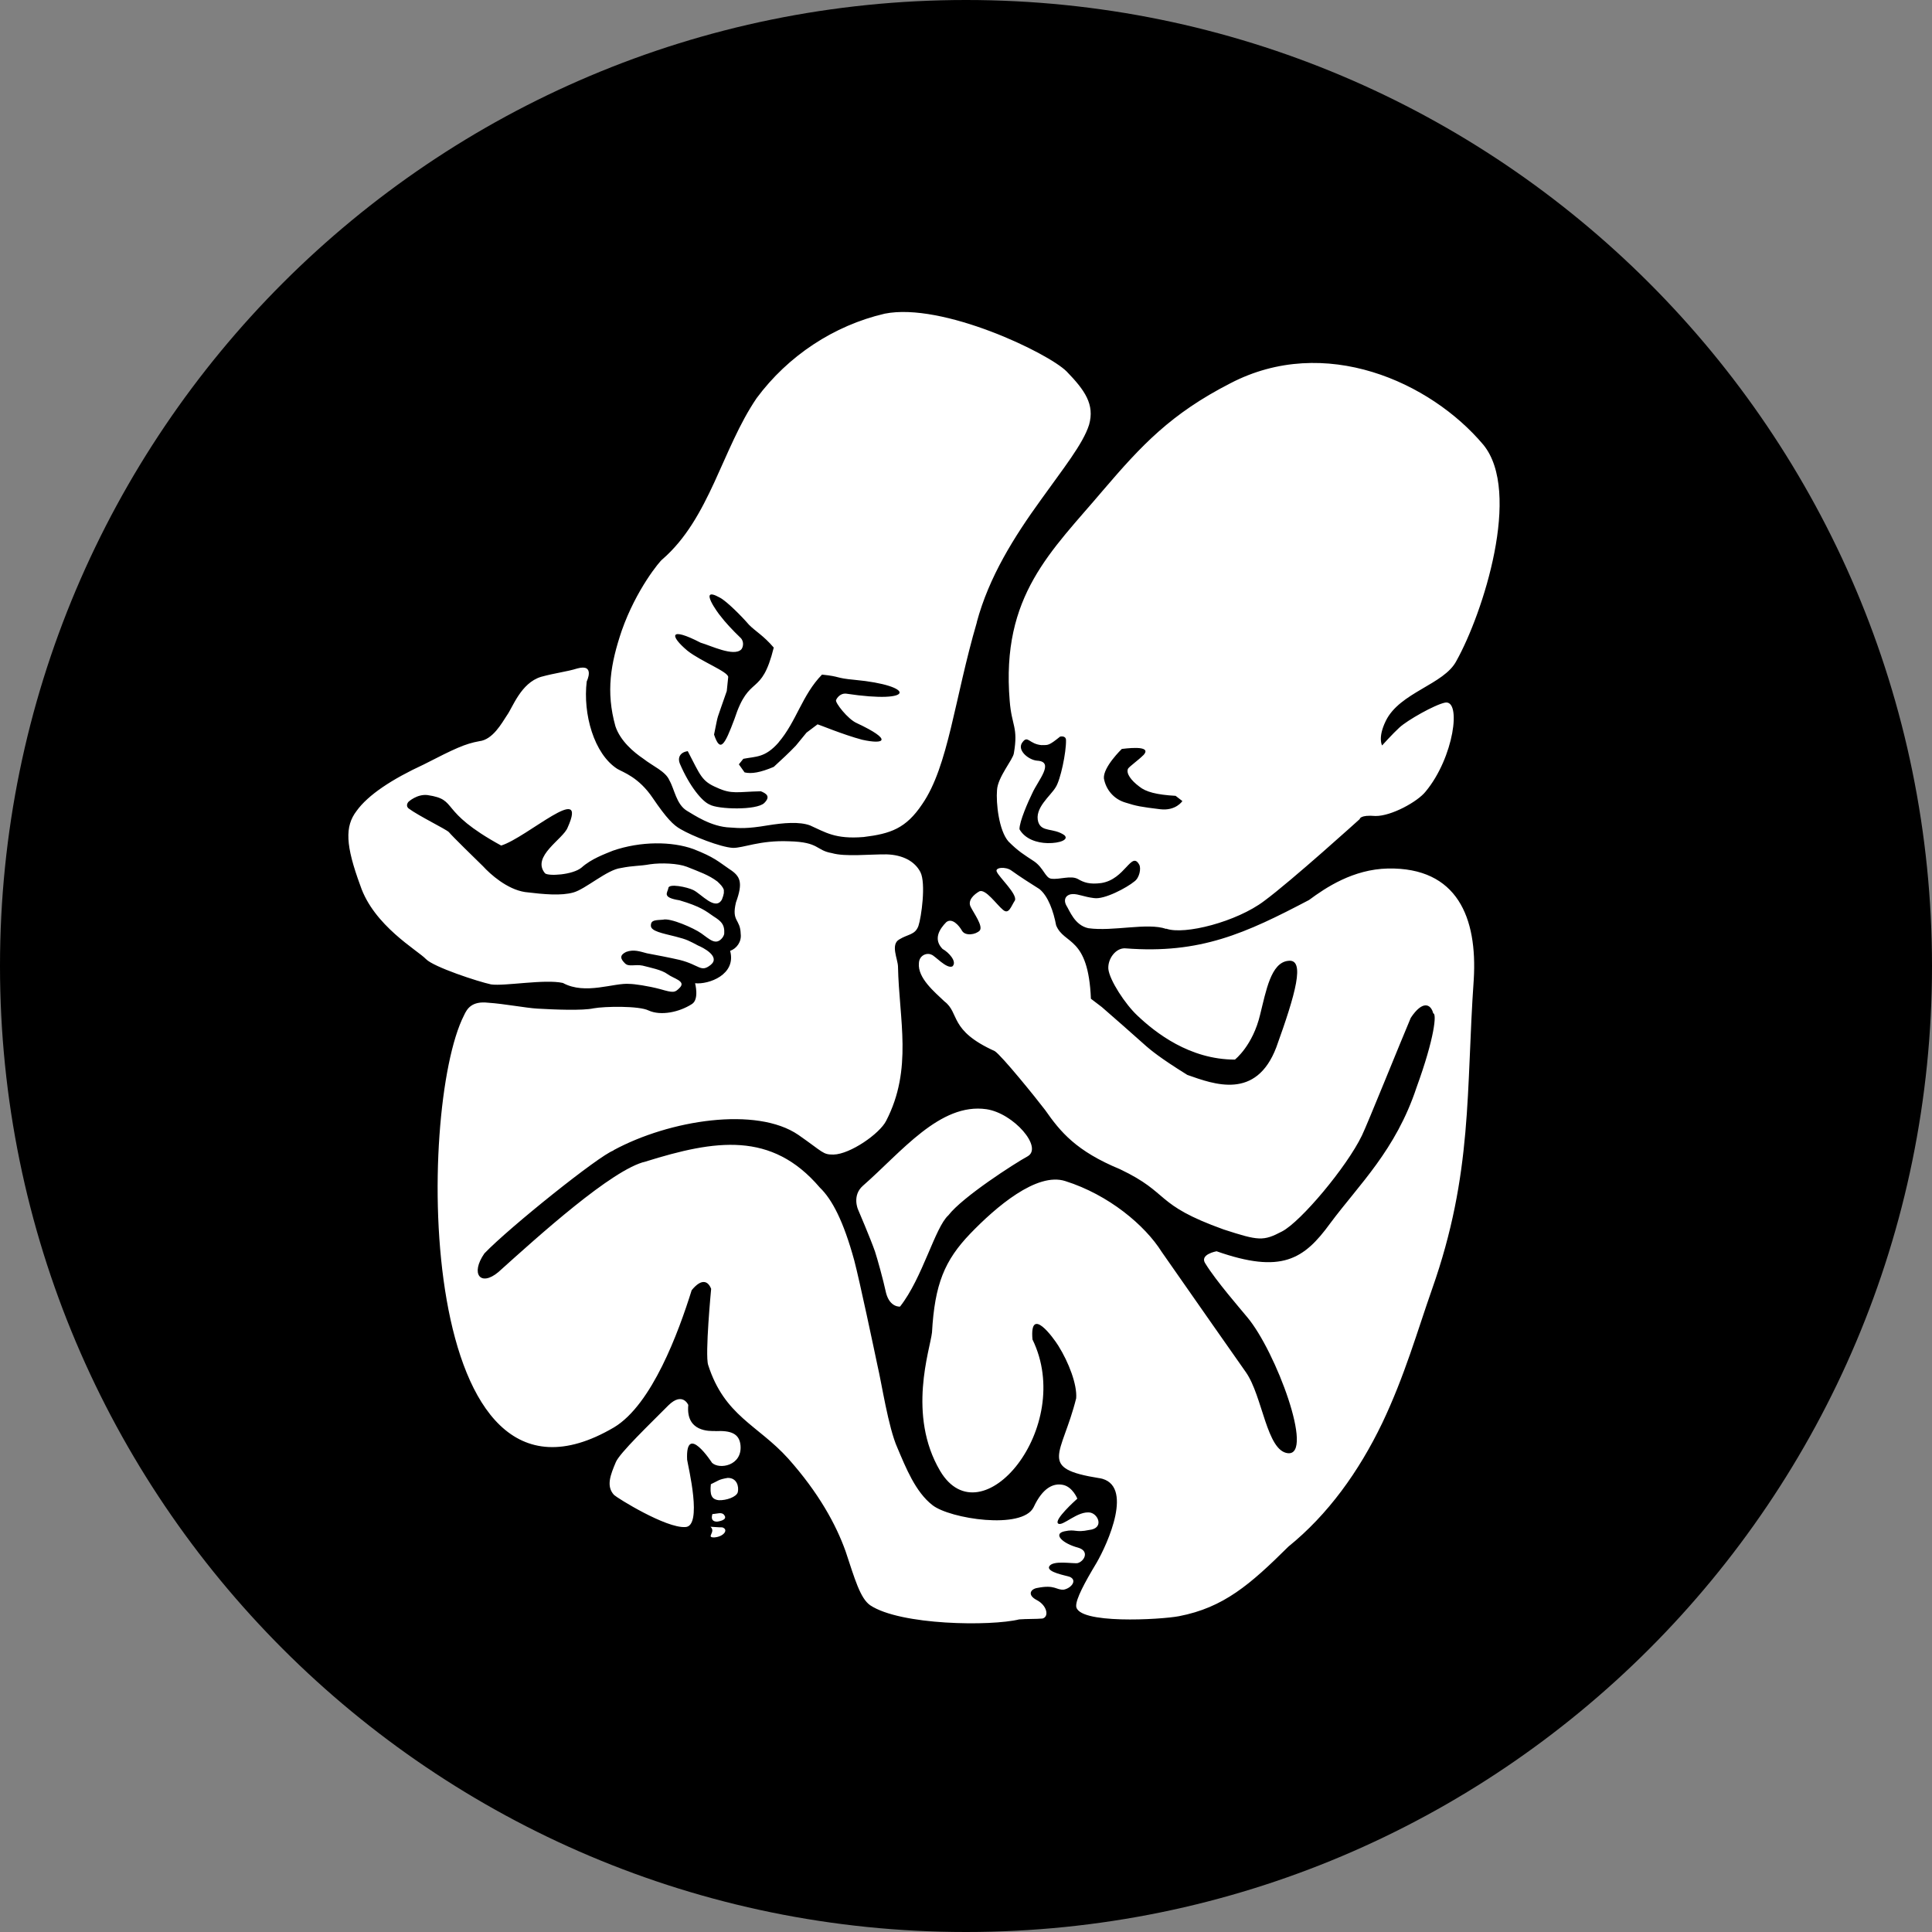 <svg width="113" height="113" viewBox="0 0 113 113" fill="none" xmlns="http://www.w3.org/2000/svg">
<rect x="0" y="0" width="113" height="113" fill="#808080" stroke="none"/>
<g clip-path="url(#clip0_884_1282)">
<path d="M113 56.5C113 87.706 87.706 113 56.5 113C25.294 113 0 87.706 0 56.5C0 25.294 25.294 0 56.5 0C87.706 0 113 25.294 113 56.5Z" fill="black"/>
<path fill-rule="evenodd" clip-rule="evenodd" d="M43.522 23.021C42.195 26.292 40.563 28.491 40.013 29.607C39.469 30.724 37.894 32.186 37.202 33.886C36.488 35.535 35.496 37.718 35.496 37.718C35.496 37.718 32.311 38.573 30.979 39.395C29.625 40.188 28.247 42.325 27.528 42.705C26.836 43.039 20.834 46.672 20.052 47.715C19.298 48.735 18.896 51.722 21.718 54.221C24.586 56.698 25.669 57.673 25.669 57.673C25.669 57.673 25.538 62.609 25.385 65.092C25.255 67.523 24.631 72.358 24.535 74.132C24.393 75.9 25.589 83.63 28.667 84.804C32.498 86.277 36.063 88.499 39.985 90.369C41.209 90.976 41.748 90.953 42.184 90.93C42.603 90.908 42.921 90.885 43.657 91.429C46.99 93.838 56.154 97.731 59.759 95.963C60.502 95.606 60.519 95.238 60.519 95.238L61.658 95.136C61.658 95.136 62.446 95.776 64.049 95.742C65.653 95.708 72.556 95.481 77.527 89.717C82.526 83.942 83.217 79.811 83.948 77.583C84.674 75.35 86.935 67.076 87.111 64.281C87.315 61.482 86.278 54.063 85.784 52.759C85.263 51.456 84.011 50.844 82.679 50.084C81.319 49.347 82.123 48.197 82.123 48.197C82.123 48.197 82.86 47.732 83.534 46.559C84.158 45.442 86.079 42.234 86.011 41.311C85.972 40.444 85.206 40.013 85.206 40.013C85.206 40.013 87.071 37.44 87.757 35.739C88.471 34.062 89.225 29.165 88.199 27.289C87.156 25.413 83.16 21.355 80.78 21.197C78.343 21.038 76.416 20.233 73.406 20.953C70.312 21.678 65.659 25.413 65.659 25.413C65.659 25.413 63.551 20.89 62.122 19.74C60.7 18.527 57.345 17.382 55.61 17.422C51.394 17.507 44.842 19.78 43.516 23.027" fill="white"/>
<path fill-rule="evenodd" clip-rule="evenodd" d="M35.882 67.291C35.066 67.568 29.812 71.768 28.332 73.31C27.494 74.517 28.111 75.271 29.148 74.403C31.461 72.323 35.819 68.373 37.763 67.937C41.833 66.667 45.131 66.151 47.948 69.456C48.673 70.153 49.336 71.428 49.965 73.723C50.277 74.908 51.127 78.932 51.331 79.907C51.564 80.882 51.955 83.489 52.482 84.668C52.981 85.841 53.542 87.263 54.539 88.034C55.554 88.833 59.799 89.491 60.456 88.153C60.989 87.008 61.618 86.731 62.179 86.85C62.74 86.969 63.012 87.654 63.012 87.654C62.859 87.79 61.663 88.873 61.879 89.1C62.122 89.338 63.052 88.312 63.8 88.476C64.27 88.606 64.554 89.394 63.709 89.485C62.865 89.661 62.939 89.417 62.258 89.564C61.573 89.712 62.139 90.278 63.063 90.522C63.732 90.72 63.426 91.31 63.035 91.423C62.769 91.474 61.578 91.236 61.369 91.616C61.193 91.962 62.383 92.154 62.57 92.228C63.024 92.426 62.661 92.891 62.219 92.976C61.771 93.01 61.714 92.67 60.683 92.874C60.286 92.931 60.054 93.282 60.643 93.588C61.233 93.894 61.38 94.552 60.978 94.665C60.615 94.699 60.037 94.682 59.612 94.716C57.957 95.124 52.669 95.067 50.895 93.889C50.311 93.481 49.994 92.347 49.461 90.743C48.9 89.168 47.886 87.314 46.1 85.308C44.321 83.336 42.377 82.826 41.419 79.833C41.226 79.232 41.594 75.384 41.594 75.384C41.425 74.942 41.05 74.732 40.455 75.463C39.69 77.912 38.137 82.145 35.916 83.483C24.286 90.324 24.365 64.814 27.137 59.39C27.318 58.993 27.596 58.54 28.553 58.648C29.5 58.71 30.747 58.954 31.438 58.993C32.419 59.05 34.085 59.118 34.714 58.976C35.371 58.857 37.378 58.823 37.933 59.101C38.659 59.43 39.736 59.197 40.467 58.727C40.909 58.455 40.654 57.508 40.654 57.508C41.447 57.593 43.079 57.01 42.705 55.615C43.096 55.474 43.38 55.071 43.323 54.624C43.3 53.728 42.773 53.921 43.045 52.782C43.471 51.608 43.306 51.246 42.66 50.832C42.02 50.396 41.776 50.135 40.552 49.659C39.299 49.206 37.474 49.194 35.848 49.755C35.377 49.948 34.584 50.231 34.017 50.741C33.495 51.178 32.067 51.257 31.875 51.076C31.064 50.09 32.946 49.075 33.201 48.401C34.436 45.652 30.837 48.979 29.313 49.455C25.544 47.392 26.881 46.78 25 46.502C24.388 46.434 23.895 46.893 23.895 46.893C23.895 46.893 23.685 47.108 23.906 47.29C24.495 47.726 26.071 48.491 26.252 48.667C26.468 48.928 27.794 50.22 28.247 50.662C28.678 51.133 29.653 52.011 30.707 52.175C31.824 52.311 32.827 52.402 33.541 52.198C34.249 52 35.519 50.86 36.312 50.77C37.072 50.617 37.361 50.668 38.03 50.549C38.664 50.458 39.645 50.492 40.172 50.696C40.914 50.996 41.447 51.172 41.957 51.557C42.15 51.739 42.28 51.869 42.337 52.051V52.232C42.32 52.34 42.292 52.447 42.224 52.612C41.838 53.297 41.028 52.289 40.546 52.056C40.2 51.886 39.078 51.643 39.089 51.96C39.038 52.221 38.698 52.493 39.741 52.657C40.988 53.025 41.283 53.286 41.736 53.598C42.19 53.881 42.331 54.063 42.36 54.408V54.567C42.371 54.646 42.314 54.754 42.263 54.833C41.872 55.343 41.504 54.93 41.016 54.59C40.586 54.284 39.197 53.672 38.778 53.791C38.324 53.825 38.064 53.802 38.069 54.148C38.075 54.465 38.738 54.584 39.509 54.777C40.195 54.952 40.302 55.026 40.841 55.309C41.084 55.406 42.156 55.939 41.578 56.426C40.982 56.908 40.943 56.443 39.747 56.143C39.242 56.024 38.239 55.831 37.837 55.757C37.44 55.655 37.066 55.508 36.618 55.678C36.227 55.871 36.284 56.08 36.55 56.341C36.771 56.573 37.134 56.386 37.582 56.477C38.058 56.602 38.698 56.721 39.044 56.976C39.395 57.236 40.115 57.378 39.775 57.752C39.469 58.075 39.39 58.075 38.619 57.854C37.899 57.661 37.077 57.548 36.834 57.548C35.916 57.463 34.238 58.211 32.923 57.492C31.863 57.254 29.523 57.69 28.723 57.577C27.953 57.412 25.368 56.562 24.915 56.097C24.427 55.581 21.86 54.148 21.072 51.79C20.211 49.449 20.16 48.344 20.851 47.437C21.526 46.491 22.937 45.567 24.79 44.711C26.615 43.776 27.193 43.504 28.038 43.351C28.826 43.26 29.347 42.297 29.647 41.843C29.982 41.39 30.458 39.95 31.642 39.588C32.487 39.355 33.139 39.293 33.773 39.095C34.827 38.811 34.317 39.854 34.317 39.854C34.085 41.758 34.742 44.099 36.108 44.972C36.454 45.176 37.355 45.454 38.177 46.672C38.993 47.874 39.395 48.265 39.798 48.491C40.489 48.9 42.144 49.551 42.858 49.591C43.471 49.608 44.44 49.132 46.163 49.206C47.937 49.251 47.704 49.733 48.656 49.897C49.427 50.124 50.878 49.959 51.858 49.971C52.782 49.999 53.502 50.362 53.836 51.014C54.165 51.671 53.888 53.654 53.717 54.159C53.519 54.692 53.117 54.624 52.595 54.947C52.074 55.247 52.51 56.086 52.522 56.528C52.584 59.628 53.4 62.519 51.83 65.556C51.45 66.31 49.727 67.506 48.753 67.529C48.118 67.534 48.169 67.404 46.695 66.378C44.253 64.706 39.169 65.494 35.876 67.279M64.304 86.453C66.367 86.81 64.775 90.307 64.14 91.401C63.42 92.596 62.939 93.509 62.944 93.928C62.973 95.016 67.903 94.733 68.957 94.529C71.57 94.025 73.123 92.676 75.356 90.46C77.674 88.584 79.477 86.073 80.842 83.239C82.163 80.468 82.905 77.832 83.755 75.412C86.159 68.6 85.739 63.794 86.198 57.288C86.414 53.683 85.246 50.724 81.177 50.798C79.142 50.843 77.55 51.909 76.563 52.64C72.851 54.59 70.199 55.808 65.829 55.468C65.274 55.423 64.781 56.069 64.826 56.675C64.894 57.333 65.823 58.744 66.515 59.39C67.575 60.399 69.581 61.974 72.228 61.974C72.228 61.974 73.276 61.164 73.707 59.328C74.053 57.945 74.336 56.307 75.339 56.199C76.371 56.052 75.77 58.149 74.648 61.26C73.469 64.349 71.02 63.425 69.445 62.87C67.79 61.844 67.274 61.385 67.059 61.204C66.628 60.813 64.662 59.084 64.446 58.903C64.208 58.727 63.806 58.415 63.806 58.415C63.653 54.72 62.236 55.276 61.771 54.119C61.618 53.303 61.306 52.413 60.796 52C60.349 51.722 59.589 51.234 59.164 50.923C58.813 50.662 58.161 50.736 58.303 50.991C58.433 51.308 59.51 52.294 59.362 52.663C59.13 53.014 59.005 53.519 58.654 53.207C58.285 52.901 57.656 51.988 57.288 52.13C56.948 52.323 56.585 52.668 56.772 53.037C56.965 53.428 57.509 54.159 57.305 54.425C57.073 54.669 56.466 54.76 56.273 54.448C56.081 54.108 55.678 53.666 55.344 53.938C54.953 54.335 54.568 54.93 55.129 55.502C55.497 55.706 55.996 56.25 55.707 56.522C55.367 56.692 54.67 55.882 54.477 55.837C54.211 55.706 53.768 55.871 53.746 56.324C53.655 57.202 54.675 58.03 55.242 58.574C56.149 59.265 55.486 60.257 58.178 61.476C58.58 61.725 60.638 64.276 61.131 64.927C62.026 66.208 62.944 67.325 65.506 68.385C68.493 69.807 67.45 70.43 71.57 71.91C73.628 72.579 73.888 72.601 74.988 72.023C76.087 71.451 78.774 68.249 79.658 66.412C79.964 65.789 81.959 60.835 82.514 59.532C83.206 58.489 83.688 58.716 83.829 59.271C84.039 59.271 83.909 60.699 82.854 63.596C81.636 67.274 79.499 69.269 77.805 71.547C76.263 73.667 74.954 74.517 71.156 73.185C71.156 73.185 70.125 73.366 70.505 73.91C71.134 74.931 72.539 76.54 72.948 77.039C74.625 79.034 76.886 85.149 75.328 84.996C74.081 84.866 73.854 81.669 72.874 80.264C72.874 80.264 69.286 75.152 67.949 73.225C66.968 71.66 64.843 69.881 62.315 69.082C60.638 68.532 58.229 70.618 56.75 72.153C55.248 73.718 54.67 75.106 54.511 77.934C54.398 78.938 53.049 82.746 54.987 86.033C57.396 90.086 62.893 83.472 60.388 78.343C60.212 76.308 61.624 78.263 61.901 78.711C62.508 79.68 63.007 80.984 62.944 81.783C62.111 85.132 60.643 85.875 64.31 86.458M65.393 95.974C70.363 95.878 73.968 94.807 78.145 90.04C83.206 84.282 83.977 80.116 84.674 77.883C87.19 70.379 90.245 60.246 87.422 52.77C86.924 51.456 86.057 50.498 84.702 49.733C83.308 48.99 82.9 48.418 82.9 48.418C82.9 48.418 83.659 47.953 84.305 46.853C84.94 45.731 86.958 42.444 86.89 41.577C86.663 38.301 86.861 40.302 88.652 35.96C89.457 34.067 89.899 32.157 89.939 30.332L89.916 29.063C89.684 25.237 87.525 22.001 83.002 20.403C80.287 19.451 77.13 18.986 74.007 19.757C71.191 20.375 66.271 24.251 66.192 24.331C66.192 24.331 65.143 20.414 63.687 19.196C60.757 16.951 52.573 15.007 47.483 17.932C43.215 20.261 41.436 24.897 39.209 28.853C38.579 30.083 36.278 32.509 35.541 34.164C33.422 39.282 34.986 35.416 30.254 38.284C28.893 39.049 27.754 41.56 25.731 42.047C23.679 42.535 19.412 45.873 18.59 47.188C18.38 47.534 18.267 48.117 18.278 48.831V49.222C18.352 51.121 19.196 53.723 21.186 55.406C24.093 57.934 23.77 57.939 24.762 58.398C25.108 58.523 20.426 81.114 27.72 85.2C28.525 85.659 31.393 86.396 33.444 87.201C34.963 87.802 36.511 90.023 39.73 90.726C44.372 91.741 47.392 94.875 50.43 95.827C51.734 96.195 59.725 96.824 61.017 96.382C62.559 95.663 63.154 96.02 65.393 95.974M68.215 54.318C69.275 54.697 72.33 53.915 73.939 52.697C75.56 51.501 79.528 47.908 79.528 47.908C79.528 47.908 79.528 47.647 80.451 47.726C81.375 47.738 82.917 46.888 83.382 46.298C85.036 44.309 85.496 40.914 84.521 41.095C83.914 41.214 82.293 42.138 81.851 42.552C81.466 42.903 80.837 43.6 80.837 43.6C80.837 43.6 80.57 43.153 81.052 42.166C81.868 40.489 84.47 40.041 85.184 38.653C86.737 35.875 89.026 28.768 86.754 26.008C83.665 22.341 77.481 19.536 71.956 22.421C68.476 24.206 66.77 26.042 64.52 28.672C61.499 32.248 58.541 34.816 59.056 40.993C59.17 42.472 59.566 42.518 59.3 44.054C59.255 44.422 58.353 45.448 58.314 46.213C58.252 46.956 58.416 48.565 58.983 49.217C59.572 49.806 59.895 49.988 60.484 50.379C61.04 50.764 61.136 51.337 61.476 51.393C61.986 51.461 62.61 51.184 63.041 51.41C63.386 51.614 63.732 51.739 64.412 51.648C65.812 51.433 66.175 49.738 66.634 50.577C66.747 50.781 66.656 51.342 66.345 51.557C65.925 51.909 64.594 52.629 63.981 52.527C63.398 52.459 63.08 52.283 62.74 52.294C62.423 52.294 62.162 52.538 62.355 52.935C62.57 53.275 62.853 54.114 63.653 54.289C65.109 54.493 67.11 53.949 68.204 54.329M50.47 69.354C49.824 69.921 50.181 70.731 50.181 70.731C50.181 70.731 50.923 72.465 51.178 73.202C51.32 73.644 51.632 74.744 51.83 75.645C52.062 76.484 52.641 76.421 52.641 76.421C53.956 74.755 54.687 71.785 55.469 71.082C56.291 70.011 59.345 68.044 60.105 67.631C61.017 67.115 59.289 65.114 57.696 64.876C54.976 64.485 52.726 67.381 50.464 69.359M57.129 36.397C57.843 33.739 59.306 31.409 60.898 29.21C62.179 27.414 63.347 25.963 63.698 24.846C64.038 23.65 63.443 22.817 62.389 21.729C61.306 20.641 55.117 17.671 51.745 18.346C48.775 19.037 46.089 20.811 44.258 23.282C42.229 26.258 41.515 30.31 38.738 32.718C38.608 32.798 37.214 34.464 36.363 36.89C35.717 38.806 35.428 40.449 35.995 42.478C36.284 43.34 37.06 43.991 37.621 44.371C38.183 44.813 38.931 45.114 39.152 45.641C39.452 46.162 39.554 47.035 40.166 47.415C40.569 47.647 41.589 48.367 42.722 48.401C43.255 48.44 43.697 48.48 44.893 48.276C45.84 48.123 46.758 48.049 47.375 48.276C48.282 48.678 48.843 49.092 50.51 48.956C52.091 48.763 52.986 48.457 53.938 47.035C55.474 44.813 55.826 40.868 57.135 36.397M41.844 83.698C41.504 83.704 40.104 83.761 40.257 82.174C40.257 82.174 39.923 81.386 39.095 82.196C38.058 83.245 36.216 85.002 36.012 85.535C35.712 86.254 35.434 86.923 35.916 87.439C36.108 87.62 38.948 89.389 40.081 89.315C41.113 89.292 40.246 85.767 40.189 85.376C40.087 83.154 41.645 85.557 41.645 85.557C42.071 85.965 43.414 85.733 43.312 84.543C43.249 83.84 42.739 83.659 41.838 83.704M41.578 86.804C41.515 87.411 41.6 87.7 42.048 87.745C42.473 87.762 43.079 87.558 43.153 87.275C43.227 86.957 43.108 86.43 42.558 86.441C42.003 86.538 42.054 86.589 41.578 86.81M41.668 88.555C41.566 88.873 41.702 89.003 41.946 88.998C41.946 88.998 42.603 88.924 42.36 88.618C42.229 88.414 41.94 88.544 41.668 88.555ZM41.555 89.298C41.901 89.604 41.254 89.933 41.782 89.921C42.331 89.882 42.643 89.457 42.241 89.332C42.031 89.338 41.952 89.315 41.555 89.298M40.223 43.935C39.752 44.003 39.628 44.343 39.764 44.666C40.348 46.026 41.079 46.882 41.504 47.057C41.986 47.341 44.258 47.403 44.7 46.967C45.086 46.587 44.825 46.411 44.502 46.281C43.13 46.309 42.807 46.474 41.929 46.066C41.028 45.686 40.965 45.346 40.223 43.929M40.994 37.598C39.123 36.629 39.163 37.185 40.212 38.063C40.994 38.681 42.592 39.287 42.592 39.599L42.507 40.421C41.833 42.387 42.054 41.566 41.764 42.965C42.127 44.048 42.382 43.589 42.96 42.047C43.833 39.361 44.525 40.829 45.256 37.876C44.632 37.151 44.207 36.947 43.799 36.533C43.419 36.085 42.501 35.156 42.099 34.952C40.767 34.209 42.065 35.955 42.122 36.006C42.399 36.374 42.802 36.816 43.34 37.332C43.556 37.587 43.431 37.916 43.351 37.989C42.909 38.42 41.578 37.763 40.988 37.593M45.545 43.419C44.746 44.331 44.219 44.235 43.476 44.382L43.215 44.705L43.55 45.176C43.947 45.272 44.468 45.187 45.256 44.853C45.698 44.445 46.14 44.042 46.548 43.612L47.171 42.852L47.818 42.365C47.868 42.365 49.314 42.971 50.425 43.266C51.757 43.561 52.221 43.283 50.118 42.297C49.586 42.07 48.826 41.078 48.9 40.948C48.951 40.812 49.155 40.545 49.472 40.568C53.615 41.197 53.536 40.092 49.988 39.763C48.821 39.656 49.195 39.571 48.078 39.457C46.916 40.642 46.576 42.212 45.539 43.419M60.932 43.583C60.19 43.521 60.127 42.994 59.816 43.396C59.43 43.855 60.156 44.45 60.654 44.49C61.714 44.547 60.706 45.652 60.377 46.394C60.15 46.853 59.617 48.055 59.629 48.503C59.952 49.075 60.649 49.302 61.278 49.313C61.998 49.325 62.547 49.103 62.247 48.843C61.607 48.406 60.932 48.69 60.728 48.083C60.479 47.267 61.442 46.559 61.743 46.049C62.026 45.624 62.366 44.003 62.349 43.289C62.343 42.999 62.003 43.084 62.003 43.084C61.329 43.629 61.295 43.578 60.932 43.578M66.861 44.178C66.6 44.445 66.056 44.83 65.976 44.961C65.852 45.227 66.146 45.641 66.634 46.003C67.008 46.315 67.648 46.485 68.759 46.547L69.156 46.853C69.156 46.853 68.776 47.443 67.852 47.33C66.736 47.194 66.469 47.148 65.835 46.944C65.143 46.746 64.678 46.179 64.565 45.522C64.52 44.858 65.614 43.804 65.614 43.804C65.67 43.804 67.49 43.527 66.866 44.178" fill="black"/>
</g>
<defs>
<clipPath id="clip0_884_1282">
<rect width="113" height="113" fill="white"/>
</clipPath>
</defs>
</svg>
